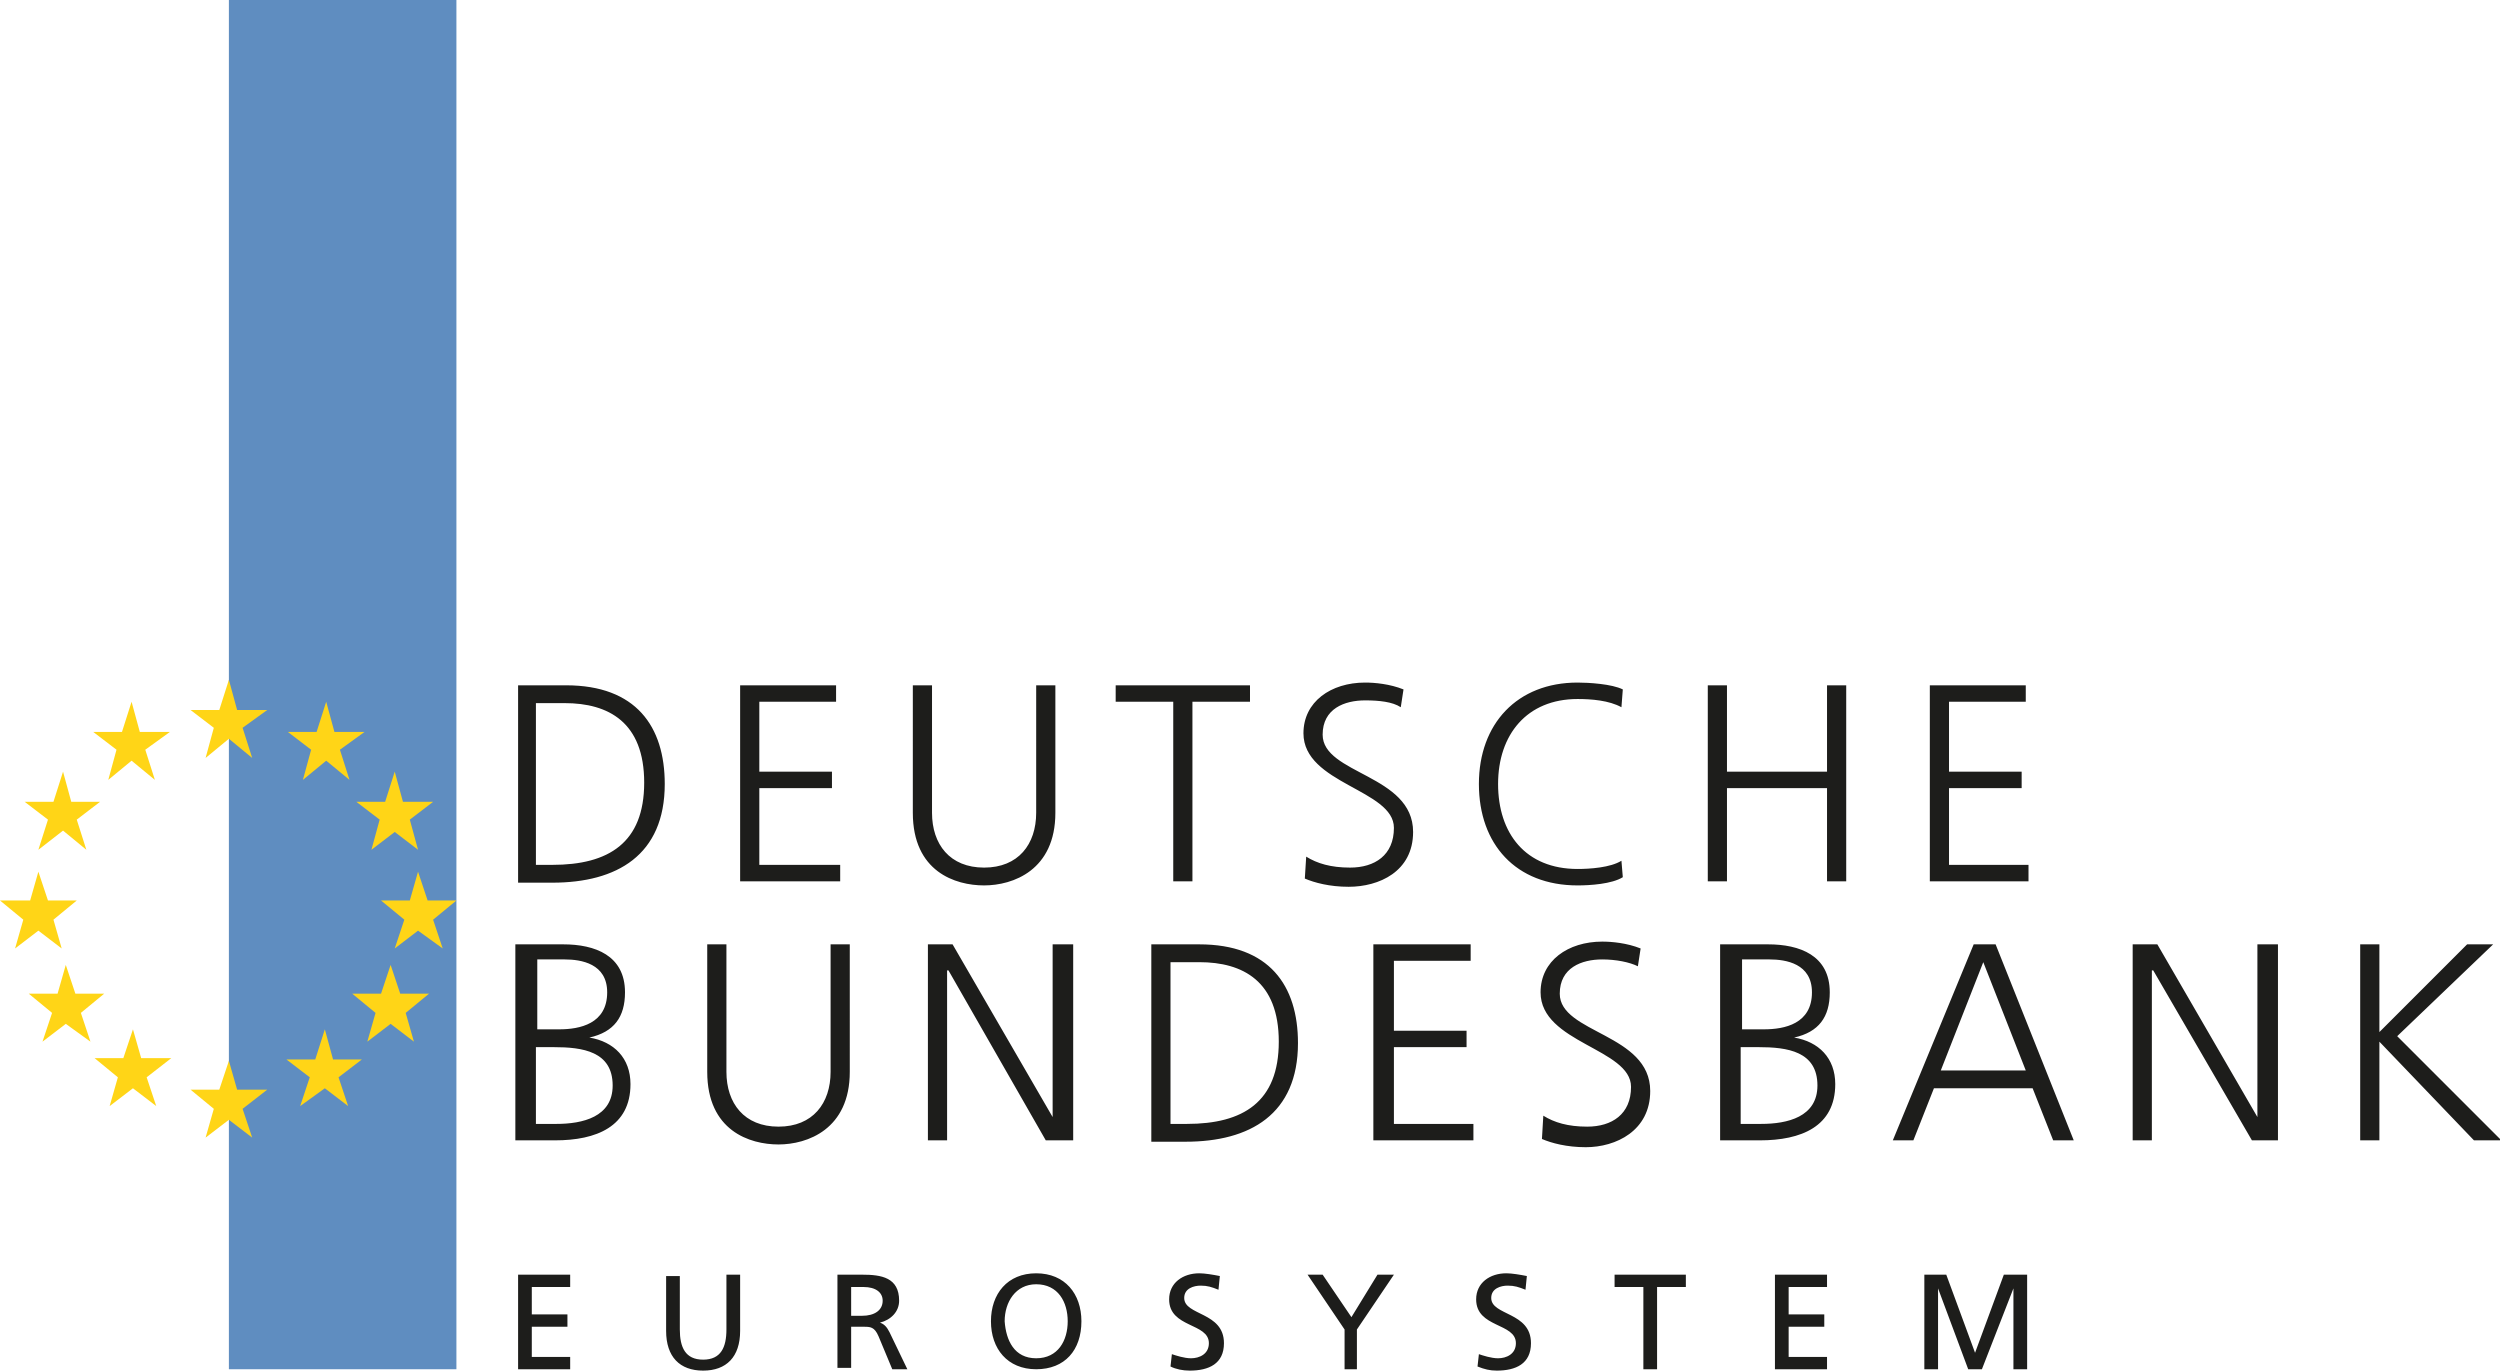 <svg viewBox="0 0 912 500" xmlns="http://www.w3.org/2000/svg" fill-rule="evenodd" clip-rule="evenodd" stroke-linejoin="round" stroke-miterlimit="2"><path fill="#5f8dc0" d="M83.5 0h83v499.5h-83z"/><path d="M188.5 250h18c25.5 0 36 15 36 36 0 26-17.5 36-41 36H189v-72m6.5 65.5h6c20.5 0 33.5-8 33.5-30s-13-29-29-29h-10.5v59zM270 250h35v6h-28v25.5h26.5v6H277v28h29.5v6H270V250zM385 296.5c0 21-15.5 26.5-26 26.5s-26-5-26-26.5V250h7v46.5c0 11.5 6.5 20 19 20s19-8.5 19-20V250h7v46.5M428 256h-21v-6h49v6h-21v65.5h-7V256zM476.5 312.5c4 2.5 9 4 16 4 9 0 16-4.5 16-14.5 0-14-33-16-33-34.5 0-11.5 10-18.5 22.5-18.5 3.5 0 9 .5 14 2.5l-1 6.5c-3-2-8-2.5-13-2.5-7.5 0-15.5 3-15.5 12.5 0 14.5 33 14.5 33 35.5 0 14.5-12.5 20-23.5 20-7 0-12.5-1.5-16-3l.5-8M591.5 258c-4.5-2.5-11-3-16-3-18.5 0-29 13-29 31s10 31 29 31c4.5 0 12-.5 16-3l.5 6c-4 2.5-12 3-16.5 3-22.5 0-36-15-36-37s14-37 36-37c4 0 12.5.5 16.5 2.5l-.5 6.5M623 250h7v31.5h36.5V250h7v71.5h-7v-34H630v34h-7V250zM704 250h35v6h-28v25.5h26.5v6H711v28h29v6h-36V250zM188.5 344.5h17c11.5 0 22.5 4 22.5 17.5 0 9-4 14.5-13 16.5 9 1.5 15 7.5 15 17 0 15.5-12.5 20.5-27.5 20.5H188v-71.5m7.5 65.5h7.5c9.5 0 20.5-2.5 20.5-14 0-12.5-11-14-21.5-14h-6.5v28zm.5-34.5h8c7.5 0 17.5-2 17.5-13.5 0-10.5-9.5-12-15.5-12h-10v25.5zM310 391c0 21-15.5 26.5-26 26.5s-26-5-26-26.5v-46.5h7V391c0 11.5 6.5 20 19 20s19-8.5 19-20v-46.5h7V391M338.5 344.5h9l36.5 63v-63h7.5V416h-10L346 354h-.5v62h-7v-71.5zM419.5 344.5h18c25.5 0 36 15 36 36 0 26-17.5 36-41 36H420v-72m7 65.5h6c20.5 0 33.5-8 33.5-30s-13-29-29-29H427v59zM501 344.5h35.5v6h-28V376H535v6h-26.5v28h29v6H501v-71.5zM563 407c4 2.5 9 4 16 4 9 0 16-4.5 16-14.5 0-14-33-16-33-34.5 0-11.5 10-18.5 22.5-18.5 3.5 0 9 .5 14 2.5l-1 6.5c-3-1.5-8-2.5-13-2.5-7.5 0-15.5 3-15.5 12.5 0 14.5 33 14.5 33 35.5 0 14.5-12.5 20.5-23.5 20.5-7 0-12.5-1.5-16-3l.5-8.5M628 344.5h17c11.5 0 22.5 4 22.5 17.5 0 9-4 14.5-13 16.5 9 1.5 15 7.5 15 17C669.5 411 657 416 642 416h-14.5v-71.5M635 410h7.5c9.5 0 20.5-2.5 20.5-14 0-12.5-11-14-21.5-14H635v28zm.5-34.5h8c7.5 0 17.5-2 17.5-13.5 0-10.5-9.5-12-15.5-12h-10v25.5zM720 344.5h8l28.5 71.5H749l-7.5-19h-36l-7.5 19h-7.5l29.5-71.5zm3.5 6.5L708 390.5h31L723.5 351zM778 344.5h9l36.5 63v-63h7.5V416h-9.5l-36-62h-.5v62h-7v-71.5zM861 344.5h7v32l32-32h9.5l-35 33.5 38 38h-10L868 380v36h-7v-71.5z" fill="#1d1d1b" fill-rule="nonzero"/><path d="M92 276.5l-8.5-7-8.5 7 3-11-8.5-6.5H80l3.5-11 3 11h11l-9 6.5 3.5 11zM56.5 284.5l-8.5-7-8.5 7 3-11L34 267h10.5l3.5-11 3 11h11l-9 6.5 3.5 11zM31.5 310l-8.5-7-9 7 3.5-11-8.5-6.5h10.5l3.5-11 3 11h10.5L28 299l3.5 11zM22.5 346l-8.5-6.5-8.5 6.5 3-10.5-8.5-7h11l3-10.5 3.5 10.5H28l-8.5 7 3 10.5zM33 380l-9-6.5-8.5 6.5 3.5-10.5-8.5-7H21l3-10.5 3.5 10.5H38l-8.5 7L33 380zM57 403.5l-8.5-6.5-8.5 6.5 3-10.5-8.5-7H45l3.5-10.5 3 10.5h11l-9 7 3.5 10.5zM92 415l-8.5-6.5L75 415l3-10.5-8.5-7H80l3.5-10.5 3 10.5h11l-9 7L92 415zM127 403.5l-8.5-6.5-9 6.5L113 393l-8.5-6.5H115l3.5-11 3 11H132l-8.5 6.5 3.5 10.5zM151 380l-8.5-6.5-8.5 6.5 3-10.5-8.5-7H139l3.5-10.5 3.5 10.5h10.5l-8.5 7 3 10.5zM161.5 346l-9-6.5-8.5 6.5 3.5-10.5-8.5-7h10.5l3-10.5 3.5 10.5h10.5l-8.5 7 3.5 10.5zM152.5 310l-8.5-6.5-8.5 6.5 3-11-8.5-6.5h10.5l3.5-11 3 11h11l-8.5 6.5 3 11zM127.5 284.5l-8.5-7-8.5 7 3-11-8.5-6.5h10.5l3.5-11 3 11h11l-9 6.5 3.5 11z" fill="#ffd517" fill-rule="nonzero"/><path d="M189 465h19v4.5h-14v10h13v4.5h-13v11h14v4.5h-19V465zM270 485.5c0 9.5-5 14.5-13.5 14.5s-13.5-5-13.5-14.5v-20h5V485c0 6.5 2 11 8.5 11s8.5-4.5 8.5-11v-20h5v20.5M306 465h8.5c7 0 13.5 1 13.5 9.5 0 4-3 7-7 8 1.5.5 2.5 1.5 3.5 3.5l6.5 13.5h-5.5l-5-12c-1.5-3.5-3-3.5-5.5-3.5h-4.5v15h-5v-34m5 15h4c4.5 0 7.5-2 7.5-5.5 0-3-2.5-5-7-5h-4.5V480zM378 464.5c10.5 0 16.5 7.5 16.5 17.5 0 10.5-6 17.5-16.5 17.5s-16.5-7.5-16.5-17.5 6-17.5 16.5-17.5m0 31c8 0 11.5-6.5 11.5-13.5s-3.5-13.5-11.5-13.5c-7.5 0-11.5 6.5-11.5 13.5.5 7 3.5 13.5 11.5 13.5M444.5 470.5c-2.5-1-4-1.5-6.5-1.5s-6 1-6 4.5c0 6.5 14.5 5 14.5 16.5 0 7.5-5.5 10-12.5 10-2.5 0-5-.5-7-1.5l.5-4.5c1.5.5 4.5 1.5 7 1.5 3 0 6.5-1.5 6.5-5.5 0-7.5-14.5-5.5-14.5-16 0-6 5-9.5 11-9.5 2 0 5 .5 7.5 1l-.5 5M490.5 485L477 465h5.5l10.5 15.5 9.5-15.5h6L495 485v14.5h-4.5V485zM556.5 470.5c-2.5-1-4-1.5-6.5-1.5s-6 1-6 4.5c0 6.5 14.5 5 14.5 16.5 0 7.5-5.5 10-12.5 10-2.5 0-4.5-.5-7-1.5l.5-4.5c1.5.5 4.5 1.5 7 1.5 3 0 6.5-1.5 6.5-5.5 0-7.5-14.5-5.5-14.5-16 0-6 5-9.5 11-9.5 2 0 5 .5 7.5 1l-.5 5M599.5 469.5H589V465h26v4.5h-10.5v30h-5v-30zM647.5 465h19v4.5h-14v10h13v4.5h-13v11h14v4.5h-19V465zM702 465h8l10.5 28.5L731 465h8.5v34.5h-5V470L723 499.5h-5L707 470v29.5h-5V465z" fill="#1d1d1b" fill-rule="nonzero"/></svg>